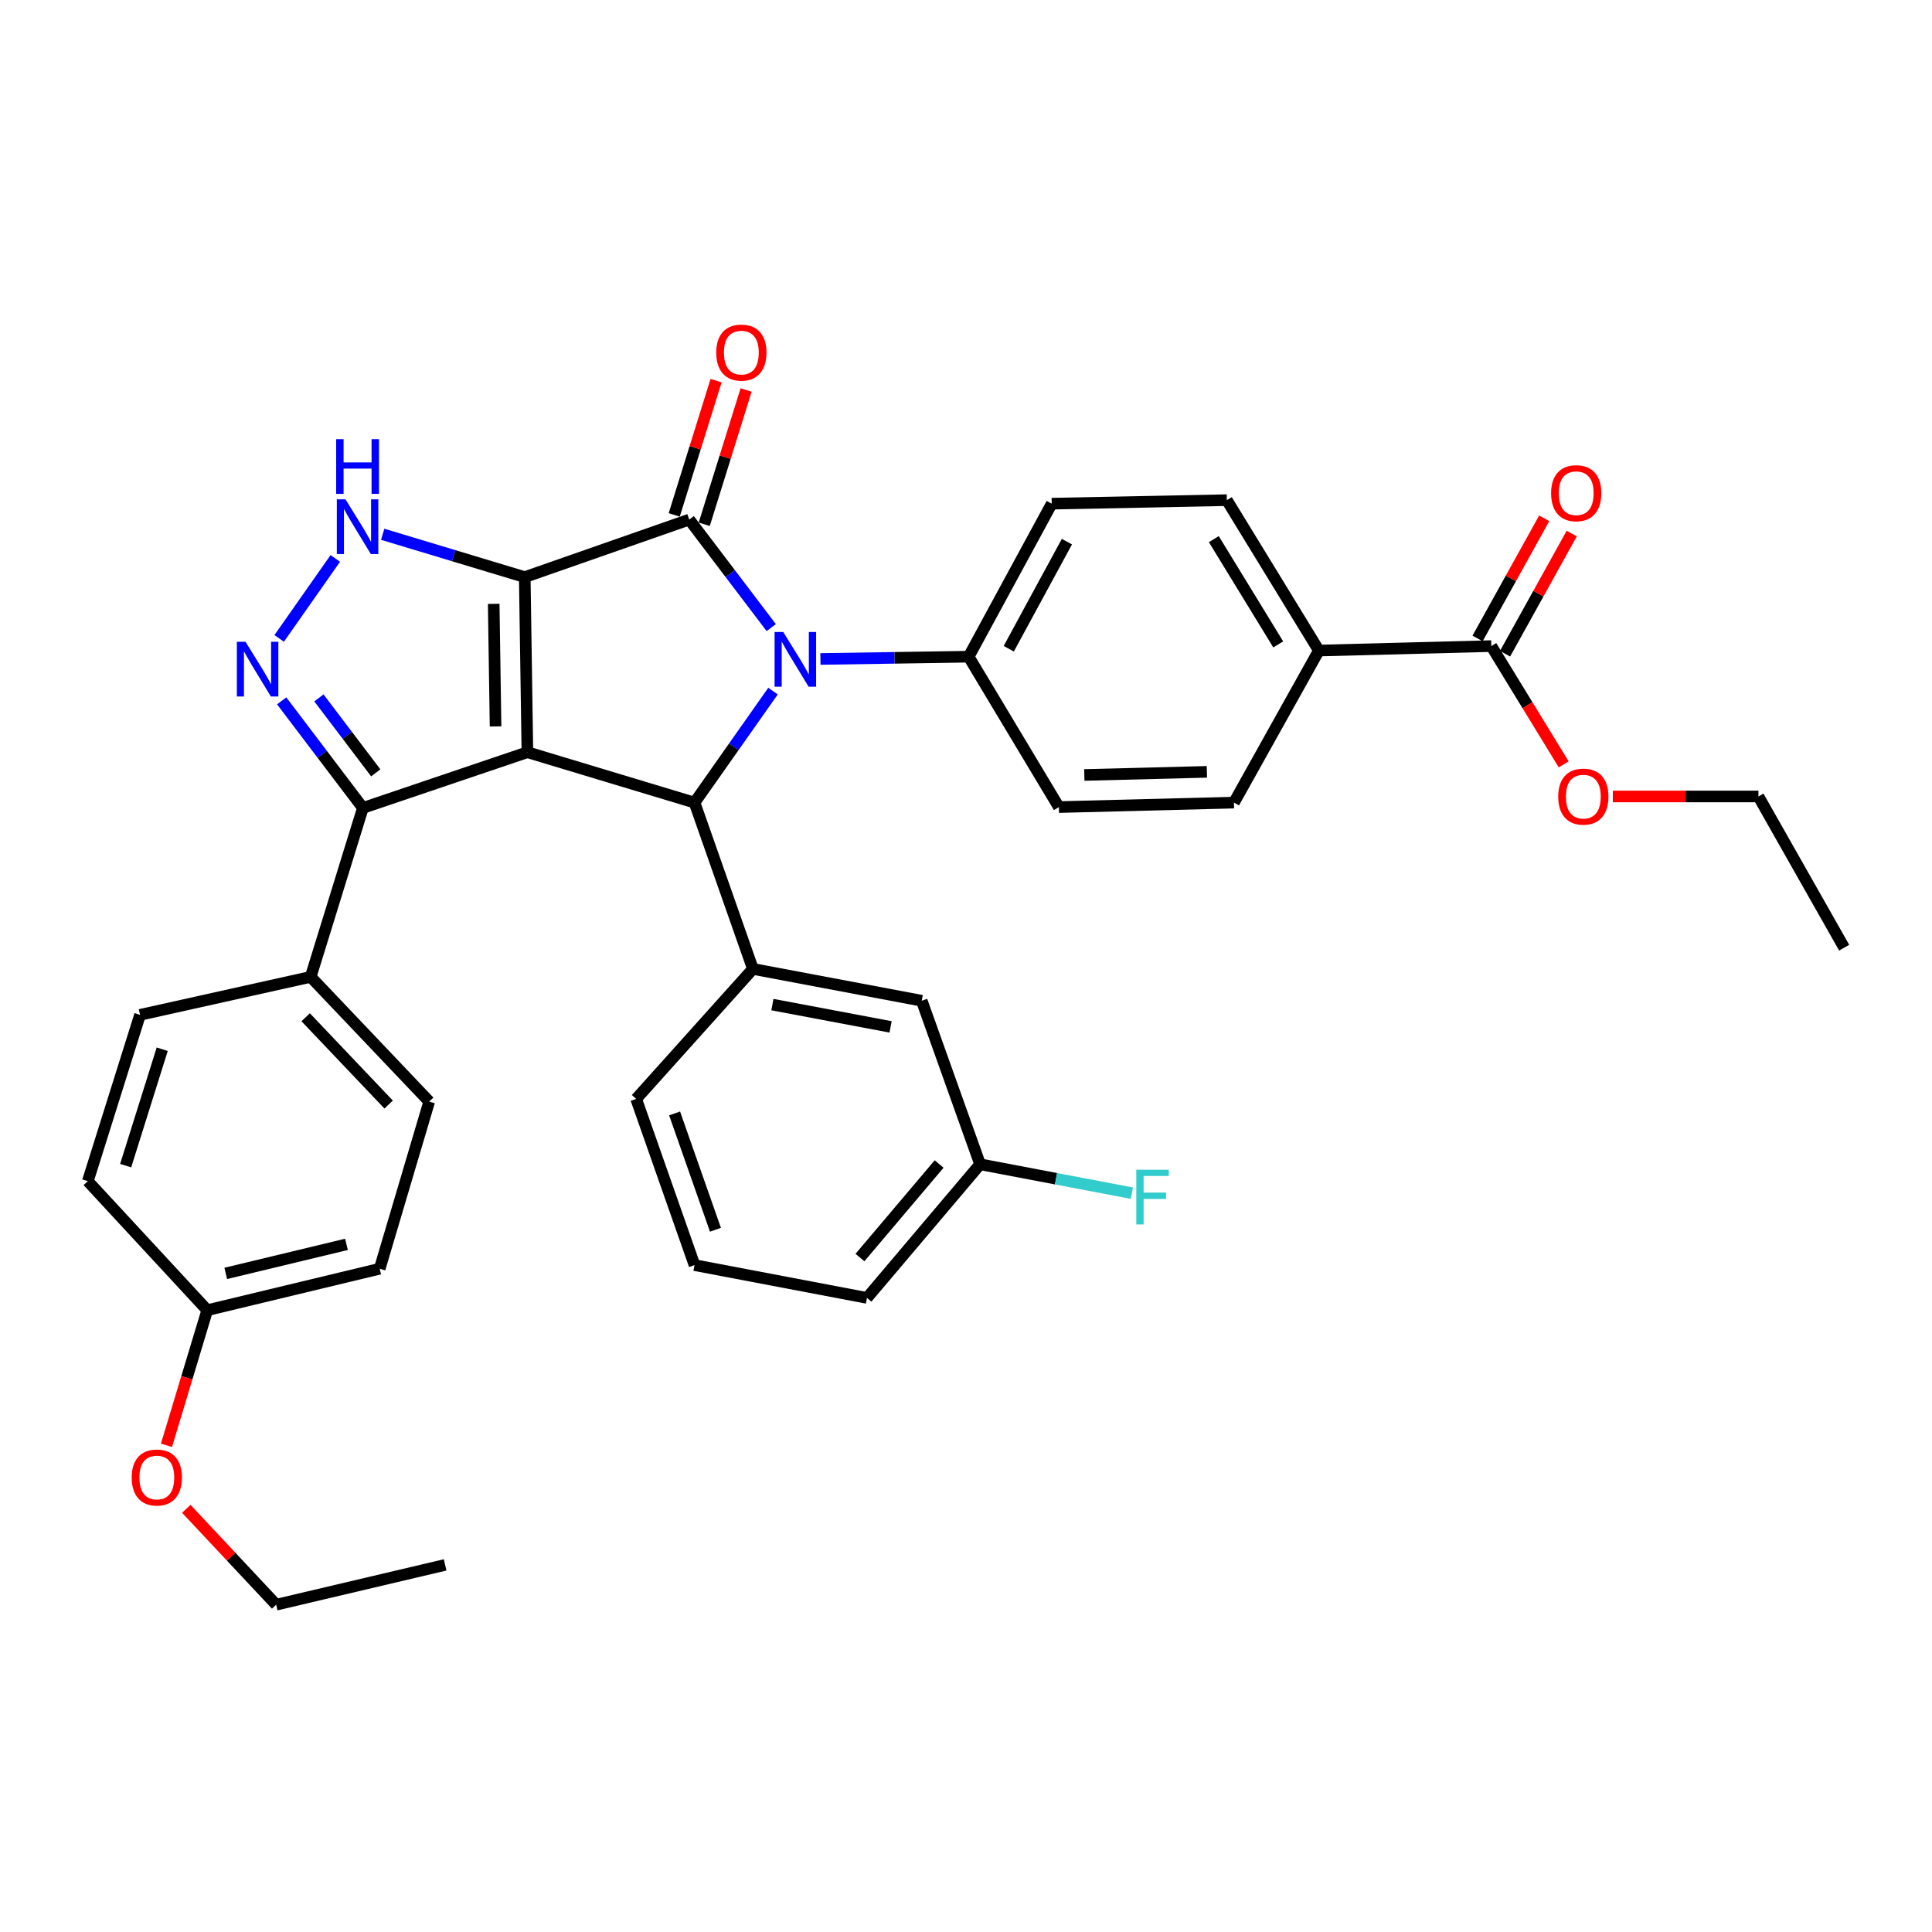 <?xml version='1.0' encoding='iso-8859-1'?>
<svg version='1.1' baseProfile='full'
              xmlns='http://www.w3.org/2000/svg'
                      xmlns:rdkit='http://www.rdkit.org/xml'
                      xmlns:xlink='http://www.w3.org/1999/xlink'
                  xml:space='preserve'
width='1000px' height='1000px' viewBox='0 0 1000 1000'>
<!-- END OF HEADER -->
<rect style='opacity:1.0;fill:#FFFFFF;stroke:none' width='1000' height='1000' x='0' y='0'> </rect>
<path class='bond-0' d='M 271.61,298.714 L 272.985,389.348' style='fill:none;fill-rule:evenodd;stroke:#000000;stroke-width:6px;stroke-linecap:butt;stroke-linejoin:miter;stroke-opacity:1' />
<path class='bond-0' d='M 255.538,312.556 L 256.501,375.999' style='fill:none;fill-rule:evenodd;stroke:#000000;stroke-width:6px;stroke-linecap:butt;stroke-linejoin:miter;stroke-opacity:1' />
<path class='bond-1' d='M 271.61,298.714 L 356.745,268.939' style='fill:none;fill-rule:evenodd;stroke:#000000;stroke-width:6px;stroke-linecap:butt;stroke-linejoin:miter;stroke-opacity:1' />
<path class='bond-4' d='M 271.61,298.714 L 234.846,287.627' style='fill:none;fill-rule:evenodd;stroke:#000000;stroke-width:6px;stroke-linecap:butt;stroke-linejoin:miter;stroke-opacity:1' />
<path class='bond-4' d='M 234.846,287.627 L 198.082,276.54' style='fill:none;fill-rule:evenodd;stroke:#0000FF;stroke-width:6px;stroke-linecap:butt;stroke-linejoin:miter;stroke-opacity:1' />
<path class='bond-3' d='M 272.985,389.348 L 359.486,415.432' style='fill:none;fill-rule:evenodd;stroke:#000000;stroke-width:6px;stroke-linecap:butt;stroke-linejoin:miter;stroke-opacity:1' />
<path class='bond-6' d='M 272.985,389.348 L 187.832,418.181' style='fill:none;fill-rule:evenodd;stroke:#000000;stroke-width:6px;stroke-linecap:butt;stroke-linejoin:miter;stroke-opacity:1' />
<path class='bond-2' d='M 356.745,268.939 L 377.971,296.897' style='fill:none;fill-rule:evenodd;stroke:#000000;stroke-width:6px;stroke-linecap:butt;stroke-linejoin:miter;stroke-opacity:1' />
<path class='bond-2' d='M 377.971,296.897 L 399.198,324.855' style='fill:none;fill-rule:evenodd;stroke:#0000FF;stroke-width:6px;stroke-linecap:butt;stroke-linejoin:miter;stroke-opacity:1' />
<path class='bond-10' d='M 364.516,271.363 L 375.352,236.616' style='fill:none;fill-rule:evenodd;stroke:#000000;stroke-width:6px;stroke-linecap:butt;stroke-linejoin:miter;stroke-opacity:1' />
<path class='bond-10' d='M 375.352,236.616 L 386.187,201.869' style='fill:none;fill-rule:evenodd;stroke:#FF0000;stroke-width:6px;stroke-linecap:butt;stroke-linejoin:miter;stroke-opacity:1' />
<path class='bond-10' d='M 348.974,266.516 L 359.81,231.769' style='fill:none;fill-rule:evenodd;stroke:#000000;stroke-width:6px;stroke-linecap:butt;stroke-linejoin:miter;stroke-opacity:1' />
<path class='bond-10' d='M 359.81,231.769 L 370.645,197.023' style='fill:none;fill-rule:evenodd;stroke:#FF0000;stroke-width:6px;stroke-linecap:butt;stroke-linejoin:miter;stroke-opacity:1' />
<path class='bond-8' d='M 424.655,341.085 L 463.015,340.494' style='fill:none;fill-rule:evenodd;stroke:#0000FF;stroke-width:6px;stroke-linecap:butt;stroke-linejoin:miter;stroke-opacity:1' />
<path class='bond-8' d='M 463.015,340.494 L 501.375,339.902' style='fill:none;fill-rule:evenodd;stroke:#000000;stroke-width:6px;stroke-linecap:butt;stroke-linejoin:miter;stroke-opacity:1' />
<path class='bond-36' d='M 400.111,357.712 L 379.798,386.572' style='fill:none;fill-rule:evenodd;stroke:#0000FF;stroke-width:6px;stroke-linecap:butt;stroke-linejoin:miter;stroke-opacity:1' />
<path class='bond-36' d='M 379.798,386.572 L 359.486,415.432' style='fill:none;fill-rule:evenodd;stroke:#000000;stroke-width:6px;stroke-linecap:butt;stroke-linejoin:miter;stroke-opacity:1' />
<path class='bond-7' d='M 359.486,415.432 L 389.703,501.508' style='fill:none;fill-rule:evenodd;stroke:#000000;stroke-width:6px;stroke-linecap:butt;stroke-linejoin:miter;stroke-opacity:1' />
<path class='bond-5' d='M 173.563,289.032 L 144.506,330.431' style='fill:none;fill-rule:evenodd;stroke:#0000FF;stroke-width:6px;stroke-linecap:butt;stroke-linejoin:miter;stroke-opacity:1' />
<path class='bond-35' d='M 145.79,362.756 L 166.811,390.468' style='fill:none;fill-rule:evenodd;stroke:#0000FF;stroke-width:6px;stroke-linecap:butt;stroke-linejoin:miter;stroke-opacity:1' />
<path class='bond-35' d='M 166.811,390.468 L 187.832,418.181' style='fill:none;fill-rule:evenodd;stroke:#000000;stroke-width:6px;stroke-linecap:butt;stroke-linejoin:miter;stroke-opacity:1' />
<path class='bond-35' d='M 165.067,361.231 L 179.782,380.63' style='fill:none;fill-rule:evenodd;stroke:#0000FF;stroke-width:6px;stroke-linecap:butt;stroke-linejoin:miter;stroke-opacity:1' />
<path class='bond-35' d='M 179.782,380.63 L 194.496,400.029' style='fill:none;fill-rule:evenodd;stroke:#000000;stroke-width:6px;stroke-linecap:butt;stroke-linejoin:miter;stroke-opacity:1' />
<path class='bond-11' d='M 187.832,418.181 L 160.807,505.632' style='fill:none;fill-rule:evenodd;stroke:#000000;stroke-width:6px;stroke-linecap:butt;stroke-linejoin:miter;stroke-opacity:1' />
<path class='bond-13' d='M 389.703,501.508 L 477.09,517.986' style='fill:none;fill-rule:evenodd;stroke:#000000;stroke-width:6px;stroke-linecap:butt;stroke-linejoin:miter;stroke-opacity:1' />
<path class='bond-13' d='M 399.795,519.977 L 460.966,531.513' style='fill:none;fill-rule:evenodd;stroke:#000000;stroke-width:6px;stroke-linecap:butt;stroke-linejoin:miter;stroke-opacity:1' />
<path class='bond-27' d='M 389.703,501.508 L 329.278,568.798' style='fill:none;fill-rule:evenodd;stroke:#000000;stroke-width:6px;stroke-linecap:butt;stroke-linejoin:miter;stroke-opacity:1' />
<path class='bond-15' d='M 501.375,339.902 L 548.071,417.747' style='fill:none;fill-rule:evenodd;stroke:#000000;stroke-width:6px;stroke-linecap:butt;stroke-linejoin:miter;stroke-opacity:1' />
<path class='bond-16' d='M 501.375,339.902 L 544.372,260.7' style='fill:none;fill-rule:evenodd;stroke:#000000;stroke-width:6px;stroke-linecap:butt;stroke-linejoin:miter;stroke-opacity:1' />
<path class='bond-16' d='M 522.132,335.789 L 552.23,280.347' style='fill:none;fill-rule:evenodd;stroke:#000000;stroke-width:6px;stroke-linecap:butt;stroke-linejoin:miter;stroke-opacity:1' />
<path class='bond-9' d='M 771.902,334.412 L 682.643,336.727' style='fill:none;fill-rule:evenodd;stroke:#000000;stroke-width:6px;stroke-linecap:butt;stroke-linejoin:miter;stroke-opacity:1' />
<path class='bond-14' d='M 779.02,338.361 L 796.271,307.268' style='fill:none;fill-rule:evenodd;stroke:#000000;stroke-width:6px;stroke-linecap:butt;stroke-linejoin:miter;stroke-opacity:1' />
<path class='bond-14' d='M 796.271,307.268 L 813.522,276.175' style='fill:none;fill-rule:evenodd;stroke:#FF0000;stroke-width:6px;stroke-linecap:butt;stroke-linejoin:miter;stroke-opacity:1' />
<path class='bond-14' d='M 764.785,330.463 L 782.035,299.37' style='fill:none;fill-rule:evenodd;stroke:#000000;stroke-width:6px;stroke-linecap:butt;stroke-linejoin:miter;stroke-opacity:1' />
<path class='bond-14' d='M 782.035,299.37 L 799.286,268.276' style='fill:none;fill-rule:evenodd;stroke:#FF0000;stroke-width:6px;stroke-linecap:butt;stroke-linejoin:miter;stroke-opacity:1' />
<path class='bond-22' d='M 771.902,334.412 L 790.637,365.029' style='fill:none;fill-rule:evenodd;stroke:#000000;stroke-width:6px;stroke-linecap:butt;stroke-linejoin:miter;stroke-opacity:1' />
<path class='bond-22' d='M 790.637,365.029 L 809.372,395.647' style='fill:none;fill-rule:evenodd;stroke:#FF0000;stroke-width:6px;stroke-linecap:butt;stroke-linejoin:miter;stroke-opacity:1' />
<path class='bond-19' d='M 160.807,505.632 L 222.164,570.173' style='fill:none;fill-rule:evenodd;stroke:#000000;stroke-width:6px;stroke-linecap:butt;stroke-linejoin:miter;stroke-opacity:1' />
<path class='bond-19' d='M 158.212,526.53 L 201.162,571.709' style='fill:none;fill-rule:evenodd;stroke:#000000;stroke-width:6px;stroke-linecap:butt;stroke-linejoin:miter;stroke-opacity:1' />
<path class='bond-20' d='M 160.807,505.632 L 72.488,525.285' style='fill:none;fill-rule:evenodd;stroke:#000000;stroke-width:6px;stroke-linecap:butt;stroke-linejoin:miter;stroke-opacity:1' />
<path class='bond-12' d='M 682.643,336.727 L 635.015,258.882' style='fill:none;fill-rule:evenodd;stroke:#000000;stroke-width:6px;stroke-linecap:butt;stroke-linejoin:miter;stroke-opacity:1' />
<path class='bond-12' d='M 661.612,333.547 L 628.272,279.055' style='fill:none;fill-rule:evenodd;stroke:#000000;stroke-width:6px;stroke-linecap:butt;stroke-linejoin:miter;stroke-opacity:1' />
<path class='bond-37' d='M 682.643,336.727 L 638.696,415.432' style='fill:none;fill-rule:evenodd;stroke:#000000;stroke-width:6px;stroke-linecap:butt;stroke-linejoin:miter;stroke-opacity:1' />
<path class='bond-21' d='M 477.09,517.986 L 507.299,602.633' style='fill:none;fill-rule:evenodd;stroke:#000000;stroke-width:6px;stroke-linecap:butt;stroke-linejoin:miter;stroke-opacity:1' />
<path class='bond-18' d='M 548.071,417.747 L 638.696,415.432' style='fill:none;fill-rule:evenodd;stroke:#000000;stroke-width:6px;stroke-linecap:butt;stroke-linejoin:miter;stroke-opacity:1' />
<path class='bond-18' d='M 561.249,401.125 L 624.687,399.504' style='fill:none;fill-rule:evenodd;stroke:#000000;stroke-width:6px;stroke-linecap:butt;stroke-linejoin:miter;stroke-opacity:1' />
<path class='bond-17' d='M 544.372,260.7 L 635.015,258.882' style='fill:none;fill-rule:evenodd;stroke:#000000;stroke-width:6px;stroke-linecap:butt;stroke-linejoin:miter;stroke-opacity:1' />
<path class='bond-24' d='M 222.164,570.173 L 196.524,656.692' style='fill:none;fill-rule:evenodd;stroke:#000000;stroke-width:6px;stroke-linecap:butt;stroke-linejoin:miter;stroke-opacity:1' />
<path class='bond-25' d='M 72.488,525.285 L 45.455,611.37' style='fill:none;fill-rule:evenodd;stroke:#000000;stroke-width:6px;stroke-linecap:butt;stroke-linejoin:miter;stroke-opacity:1' />
<path class='bond-25' d='M 83.965,543.076 L 65.042,603.335' style='fill:none;fill-rule:evenodd;stroke:#000000;stroke-width:6px;stroke-linecap:butt;stroke-linejoin:miter;stroke-opacity:1' />
<path class='bond-26' d='M 507.299,602.633 L 546.583,610.105' style='fill:none;fill-rule:evenodd;stroke:#000000;stroke-width:6px;stroke-linecap:butt;stroke-linejoin:miter;stroke-opacity:1' />
<path class='bond-26' d='M 546.583,610.105 L 585.867,617.576' style='fill:none;fill-rule:evenodd;stroke:#33CCCC;stroke-width:6px;stroke-linecap:butt;stroke-linejoin:miter;stroke-opacity:1' />
<path class='bond-39' d='M 507.299,602.633 L 448.754,671.796' style='fill:none;fill-rule:evenodd;stroke:#000000;stroke-width:6px;stroke-linecap:butt;stroke-linejoin:miter;stroke-opacity:1' />
<path class='bond-39' d='M 486.091,602.489 L 445.11,650.903' style='fill:none;fill-rule:evenodd;stroke:#000000;stroke-width:6px;stroke-linecap:butt;stroke-linejoin:miter;stroke-opacity:1' />
<path class='bond-31' d='M 834.796,412.248 L 872.48,412.248' style='fill:none;fill-rule:evenodd;stroke:#FF0000;stroke-width:6px;stroke-linecap:butt;stroke-linejoin:miter;stroke-opacity:1' />
<path class='bond-31' d='M 872.48,412.248 L 910.164,412.248' style='fill:none;fill-rule:evenodd;stroke:#000000;stroke-width:6px;stroke-linecap:butt;stroke-linejoin:miter;stroke-opacity:1' />
<path class='bond-23' d='M 107.264,678.154 L 45.455,611.37' style='fill:none;fill-rule:evenodd;stroke:#000000;stroke-width:6px;stroke-linecap:butt;stroke-linejoin:miter;stroke-opacity:1' />
<path class='bond-28' d='M 107.264,678.154 L 96.718,713.124' style='fill:none;fill-rule:evenodd;stroke:#000000;stroke-width:6px;stroke-linecap:butt;stroke-linejoin:miter;stroke-opacity:1' />
<path class='bond-28' d='M 96.718,713.124 L 86.171,748.094' style='fill:none;fill-rule:evenodd;stroke:#FF0000;stroke-width:6px;stroke-linecap:butt;stroke-linejoin:miter;stroke-opacity:1' />
<path class='bond-38' d='M 107.264,678.154 L 196.524,656.692' style='fill:none;fill-rule:evenodd;stroke:#000000;stroke-width:6px;stroke-linecap:butt;stroke-linejoin:miter;stroke-opacity:1' />
<path class='bond-38' d='M 116.847,659.106 L 179.329,644.082' style='fill:none;fill-rule:evenodd;stroke:#000000;stroke-width:6px;stroke-linecap:butt;stroke-linejoin:miter;stroke-opacity:1' />
<path class='bond-29' d='M 329.278,568.798 L 359.486,654.82' style='fill:none;fill-rule:evenodd;stroke:#000000;stroke-width:6px;stroke-linecap:butt;stroke-linejoin:miter;stroke-opacity:1' />
<path class='bond-29' d='M 349.169,576.307 L 370.315,636.522' style='fill:none;fill-rule:evenodd;stroke:#000000;stroke-width:6px;stroke-linecap:butt;stroke-linejoin:miter;stroke-opacity:1' />
<path class='bond-32' d='M 96.43,780.955 L 119.692,805.776' style='fill:none;fill-rule:evenodd;stroke:#FF0000;stroke-width:6px;stroke-linecap:butt;stroke-linejoin:miter;stroke-opacity:1' />
<path class='bond-32' d='M 119.692,805.776 L 142.953,830.598' style='fill:none;fill-rule:evenodd;stroke:#000000;stroke-width:6px;stroke-linecap:butt;stroke-linejoin:miter;stroke-opacity:1' />
<path class='bond-30' d='M 359.486,654.82 L 448.754,671.796' style='fill:none;fill-rule:evenodd;stroke:#000000;stroke-width:6px;stroke-linecap:butt;stroke-linejoin:miter;stroke-opacity:1' />
<path class='bond-34' d='M 910.164,412.248 L 954.545,490.528' style='fill:none;fill-rule:evenodd;stroke:#000000;stroke-width:6px;stroke-linecap:butt;stroke-linejoin:miter;stroke-opacity:1' />
<path class='bond-33' d='M 142.953,830.598 L 230.395,809.986' style='fill:none;fill-rule:evenodd;stroke:#000000;stroke-width:6px;stroke-linecap:butt;stroke-linejoin:miter;stroke-opacity:1' />
<path  class='atom-3' d='M 405.412 327.126
L 414.692 342.126
Q 415.612 343.606, 417.092 346.286
Q 418.572 348.966, 418.652 349.126
L 418.652 327.126
L 422.412 327.126
L 422.412 355.446
L 418.532 355.446
L 408.572 339.046
Q 407.412 337.126, 406.172 334.926
Q 404.972 332.726, 404.612 332.046
L 404.612 355.446
L 400.932 355.446
L 400.932 327.126
L 405.412 327.126
' fill='#0000FF'/>
<path  class='atom-5' d='M 178.822 258.46
L 188.102 273.46
Q 189.022 274.94, 190.502 277.62
Q 191.982 280.3, 192.062 280.46
L 192.062 258.46
L 195.822 258.46
L 195.822 286.78
L 191.942 286.78
L 181.982 270.38
Q 180.822 268.46, 179.582 266.26
Q 178.382 264.06, 178.022 263.38
L 178.022 286.78
L 174.342 286.78
L 174.342 258.46
L 178.822 258.46
' fill='#0000FF'/>
<path  class='atom-5' d='M 174.002 227.308
L 177.842 227.308
L 177.842 239.348
L 192.322 239.348
L 192.322 227.308
L 196.162 227.308
L 196.162 255.628
L 192.322 255.628
L 192.322 242.548
L 177.842 242.548
L 177.842 255.628
L 174.002 255.628
L 174.002 227.308
' fill='#0000FF'/>
<path  class='atom-6' d='M 127.079 332.181
L 136.359 347.181
Q 137.279 348.661, 138.759 351.341
Q 140.239 354.021, 140.319 354.181
L 140.319 332.181
L 144.079 332.181
L 144.079 360.501
L 140.199 360.501
L 130.239 344.101
Q 129.079 342.181, 127.839 339.981
Q 126.639 337.781, 126.279 337.101
L 126.279 360.501
L 122.599 360.501
L 122.599 332.181
L 127.079 332.181
' fill='#0000FF'/>
<path  class='atom-11' d='M 370.725 182.5
Q 370.725 175.7, 374.085 171.9
Q 377.445 168.1, 383.725 168.1
Q 390.005 168.1, 393.365 171.9
Q 396.725 175.7, 396.725 182.5
Q 396.725 189.38, 393.325 193.3
Q 389.925 197.18, 383.725 197.18
Q 377.485 197.18, 374.085 193.3
Q 370.725 189.42, 370.725 182.5
M 383.725 193.98
Q 388.045 193.98, 390.365 191.1
Q 392.725 188.18, 392.725 182.5
Q 392.725 176.94, 390.365 174.14
Q 388.045 171.3, 383.725 171.3
Q 379.405 171.3, 377.045 174.1
Q 374.725 176.9, 374.725 182.5
Q 374.725 188.22, 377.045 191.1
Q 379.405 193.98, 383.725 193.98
' fill='#FF0000'/>
<path  class='atom-15' d='M 802.849 255.281
Q 802.849 248.481, 806.209 244.681
Q 809.569 240.881, 815.849 240.881
Q 822.129 240.881, 825.489 244.681
Q 828.849 248.481, 828.849 255.281
Q 828.849 262.161, 825.449 266.081
Q 822.049 269.961, 815.849 269.961
Q 809.609 269.961, 806.209 266.081
Q 802.849 262.201, 802.849 255.281
M 815.849 266.761
Q 820.169 266.761, 822.489 263.881
Q 824.849 260.961, 824.849 255.281
Q 824.849 249.721, 822.489 246.921
Q 820.169 244.081, 815.849 244.081
Q 811.529 244.081, 809.169 246.881
Q 806.849 249.681, 806.849 255.281
Q 806.849 261.001, 809.169 263.881
Q 811.529 266.761, 815.849 266.761
' fill='#FF0000'/>
<path  class='atom-23' d='M 806.53 412.328
Q 806.53 405.528, 809.89 401.728
Q 813.25 397.928, 819.53 397.928
Q 825.81 397.928, 829.17 401.728
Q 832.53 405.528, 832.53 412.328
Q 832.53 419.208, 829.13 423.128
Q 825.73 427.008, 819.53 427.008
Q 813.29 427.008, 809.89 423.128
Q 806.53 419.248, 806.53 412.328
M 819.53 423.808
Q 823.85 423.808, 826.17 420.928
Q 828.53 418.008, 828.53 412.328
Q 828.53 406.768, 826.17 403.968
Q 823.85 401.128, 819.53 401.128
Q 815.21 401.128, 812.85 403.928
Q 810.53 406.728, 810.53 412.328
Q 810.53 418.048, 812.85 420.928
Q 815.21 423.808, 819.53 423.808
' fill='#FF0000'/>
<path  class='atom-27' d='M 588.138 605.45
L 604.978 605.45
L 604.978 608.69
L 591.938 608.69
L 591.938 617.29
L 603.538 617.29
L 603.538 620.57
L 591.938 620.57
L 591.938 633.77
L 588.138 633.77
L 588.138 605.45
' fill='#33CCCC'/>
<path  class='atom-29' d='M 68.171 764.753
Q 68.171 757.953, 71.531 754.153
Q 74.891 750.353, 81.171 750.353
Q 87.451 750.353, 90.811 754.153
Q 94.171 757.953, 94.171 764.753
Q 94.171 771.633, 90.771 775.553
Q 87.371 779.433, 81.171 779.433
Q 74.931 779.433, 71.531 775.553
Q 68.171 771.673, 68.171 764.753
M 81.171 776.233
Q 85.491 776.233, 87.811 773.353
Q 90.171 770.433, 90.171 764.753
Q 90.171 759.193, 87.811 756.393
Q 85.491 753.553, 81.171 753.553
Q 76.851 753.553, 74.491 756.353
Q 72.171 759.153, 72.171 764.753
Q 72.171 770.473, 74.491 773.353
Q 76.851 776.233, 81.171 776.233
' fill='#FF0000'/>
</svg>
